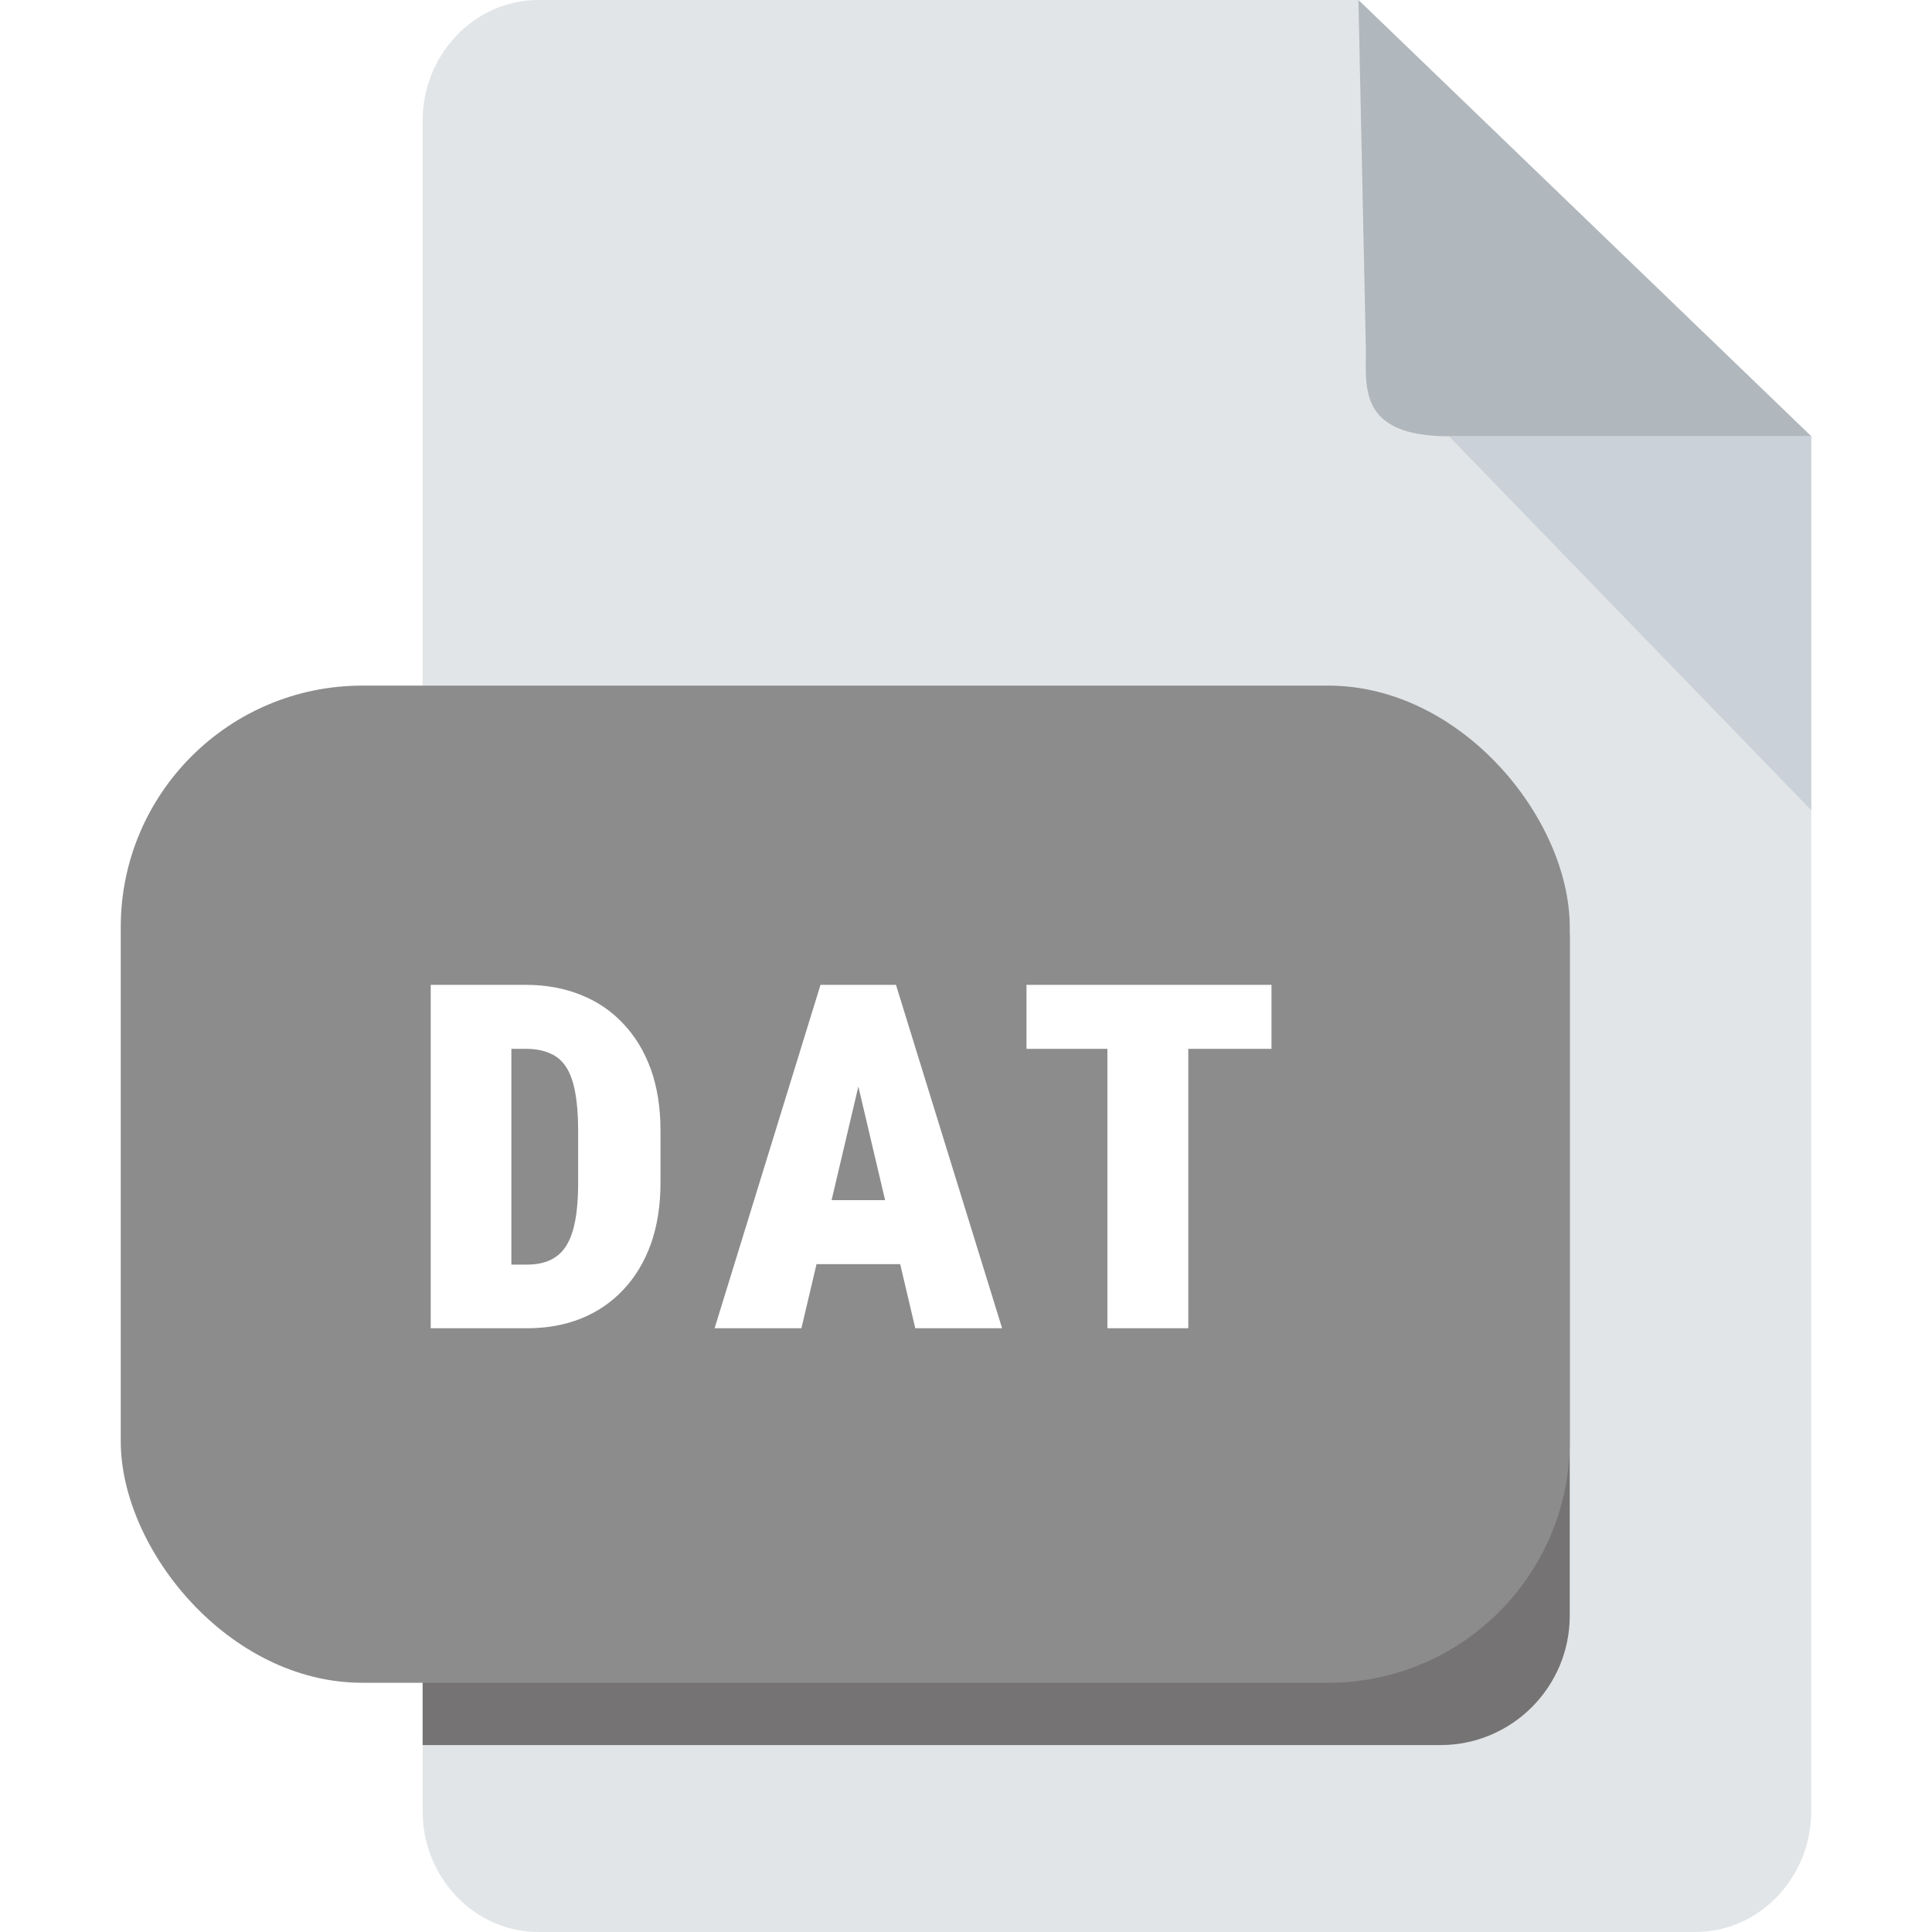 <svg width="16" height="16" viewBox="0 0 16 16" fill="none" xmlns="http://www.w3.org/2000/svg">
<rect width="16" height="16" fill="white"/>
<path d="M4.458 0C3.931 0 3.5 0.45 3.5 1V15C3.5 15.55 3.931 16 4.458 16H14.042C14.569 16 15 15.55 15 15V3.613L11.25 0H4.458Z" fill="#E2E5E7"/>
<path d="M12 3.613H15L11.25 0L11.312 2.903C11.312 3.208 11.25 3.613 12 3.613Z" fill="#B0B7BD"/>
<path d="M15 6.71L12 3.613H15V6.71Z" fill="#CAD1D8"/>
<path d="M3.5 7.742H13V13.38C13 13.972 12.52 14.452 11.929 14.452H3.5V7.742Z" fill="#757373"/>
<rect x="1" y="5.678" width="12" height="8.258" rx="2" fill="#8C8C8C"/>
<path d="M4.366 11H3.845L3.848 10.473H4.366C4.464 10.473 4.543 10.451 4.604 10.408C4.667 10.365 4.713 10.294 4.743 10.195C4.773 10.095 4.788 9.962 4.788 9.795V9.359C4.788 9.234 4.779 9.129 4.763 9.043C4.747 8.957 4.722 8.888 4.688 8.836C4.654 8.784 4.61 8.746 4.554 8.723C4.498 8.698 4.431 8.686 4.354 8.686H3.835V8.156H4.354C4.521 8.156 4.672 8.184 4.807 8.238C4.944 8.292 5.062 8.371 5.161 8.477C5.26 8.581 5.336 8.707 5.39 8.855C5.443 9.004 5.47 9.173 5.47 9.363V9.795C5.47 9.984 5.443 10.153 5.39 10.303C5.336 10.451 5.26 10.578 5.161 10.682C5.063 10.786 4.947 10.865 4.811 10.92C4.677 10.973 4.529 11 4.366 11ZM4.235 8.156V11H3.567V8.156H4.235ZM7.166 8.754L6.637 11H5.918L6.795 8.156H7.244L7.166 8.754ZM7.58 11L7.051 8.754L6.963 8.156H7.42L8.299 11H7.58ZM7.602 9.939V10.469H6.369V9.939H7.602ZM9.841 8.156V11H9.171V8.156H9.841ZM10.53 8.156V8.686H8.501V8.156H10.53Z" fill="white"/>
</svg>
